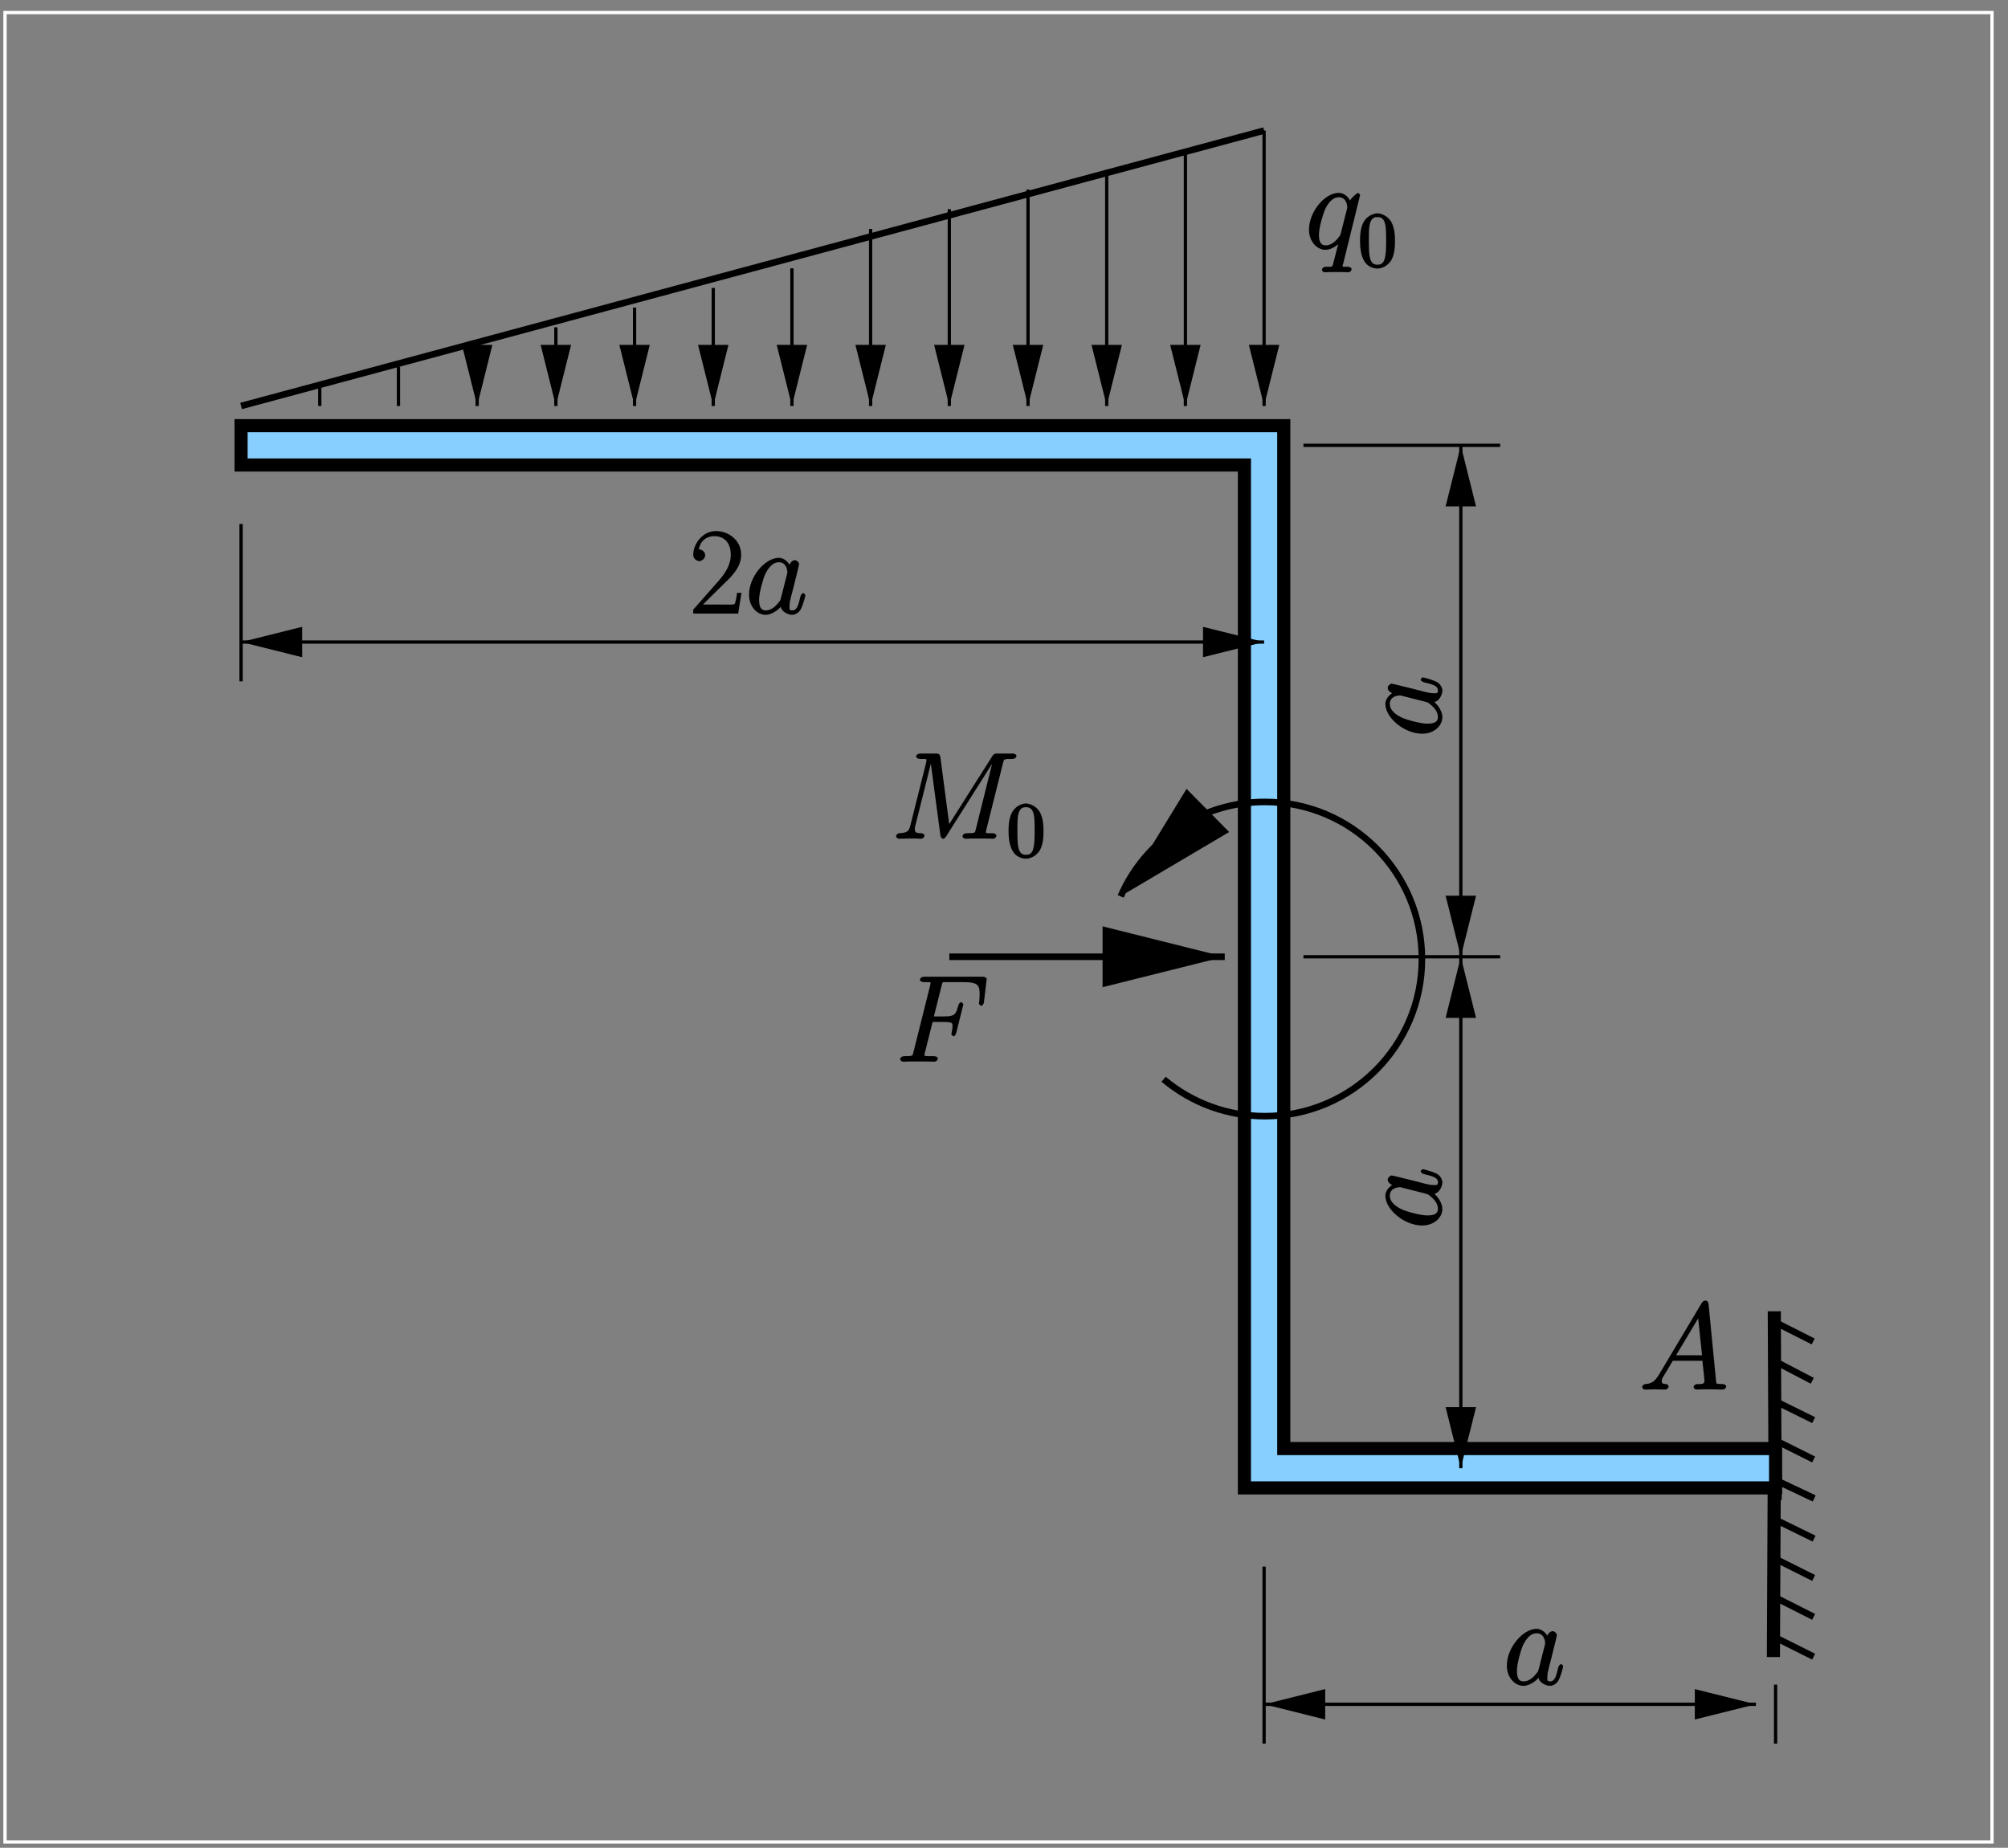 <?xml version="1.0" encoding="UTF-8"?>
<svg xmlns="http://www.w3.org/2000/svg" xmlns:xlink="http://www.w3.org/1999/xlink" width="283.46pt" height="260.87pt" viewBox="0 0 283.46 260.87" version="1.1">
<rect x="0" y="0" width="283.46" height="260.87" fill="#808080" stroke="none"/>
<defs>
<g>
<symbol overflow="visible" id="glyph0-0">
<path style="stroke:none;" d=""/>
</symbol>
<symbol overflow="visible" id="glyph0-1">
<path style="stroke:none;" d="M 7.734 -7.562 C 7.734 -7.641 7.531 -7.859 7.438 -7.859 C 7.297 -7.859 6.531 -7.188 6.297 -6.781 C 6.125 -7.266 5.453 -7.875 4.719 -7.875 C 2.766 -7.875 0.516 -5.219 0.516 -2.672 C 0.516 -0.969 1.672 0.172 2.844 0.172 C 3.75 0.172 4.594 -0.547 4.875 -0.844 L 4.734 -0.984 L 4.078 1.547 L 3.922 2.172 C 3.766 2.688 3.672 2.547 2.859 2.562 C 2.672 2.562 2.344 2.703 2.344 3.031 C 2.344 3.156 2.594 3.344 2.719 3.344 C 2.969 3.344 3.266 3.312 3.516 3.312 L 5.266 3.312 C 5.531 3.312 5.812 3.344 6.078 3.344 C 6.188 3.344 6.531 3.203 6.531 2.875 C 6.531 2.703 6.25 2.562 5.984 2.562 C 5.188 2.562 5.266 2.578 5.266 2.438 C 5.266 2.359 5.281 2.344 5.344 2.125 Z M 5.016 -2.188 C 4.922 -1.891 4.969 -1.953 4.734 -1.625 C 4.359 -1.141 3.703 -0.453 2.891 -0.453 C 2.188 -0.453 1.922 -0.953 1.922 -1.969 C 1.922 -2.906 2.469 -4.844 2.797 -5.562 C 3.375 -6.766 4.047 -7.25 4.719 -7.25 C 5.859 -7.25 5.922 -5.969 5.922 -5.844 C 5.922 -5.812 5.922 -5.688 5.875 -5.578 Z M 5.016 -2.188 "/>
</symbol>
<symbol overflow="visible" id="glyph0-2">
<path style="stroke:none;" d="M 2.828 -2.141 C 2.219 -1.125 1.734 -0.828 0.906 -0.781 C 0.719 -0.75 0.438 -0.625 0.438 -0.312 C 0.438 -0.203 0.672 0 0.797 0 C 1.109 0 1.875 -0.031 2.188 -0.031 C 2.688 -0.031 3.234 0 3.719 0 C 3.828 0 4.172 -0.141 4.172 -0.469 C 4.172 -0.625 3.891 -0.781 3.781 -0.781 C 3.391 -0.812 3.203 -0.812 3.203 -1.219 C 3.203 -1.469 3.25 -1.547 3.484 -1.922 L 4.766 -4.062 L 8.953 -4.062 C 8.953 -4.047 8.953 -3.906 8.969 -3.75 C 9.016 -3.312 9.234 -1.516 9.234 -1.188 C 9.234 -0.672 8.5 -0.781 8.234 -0.781 C 8.047 -0.781 7.703 -0.641 7.703 -0.328 C 7.703 -0.141 8 0 8.109 0 C 8.406 0 8.75 -0.031 9.047 -0.031 L 10.016 -0.031 C 11.078 -0.031 11.828 0 11.844 0 C 11.969 0 12.297 -0.141 12.297 -0.469 C 12.297 -0.641 12 -0.781 11.75 -0.781 C 10.797 -0.781 10.922 -0.797 10.859 -1.312 L 9.812 -12.047 C 9.781 -12.391 9.578 -12.562 9.391 -12.562 C 9.219 -12.562 9 -12.484 8.844 -12.219 Z M 5.078 -4.594 L 8.547 -10.391 L 8.297 -10.484 L 8.891 -4.844 L 5.219 -4.844 Z M 5.078 -4.594 "/>
</symbol>
<symbol overflow="visible" id="glyph0-3">
<path style="stroke:none;" d="M 5.031 -2.188 C 4.938 -1.891 5 -1.953 4.75 -1.625 C 4.375 -1.141 3.719 -0.453 2.906 -0.453 C 2.203 -0.453 1.953 -0.953 1.953 -1.969 C 1.953 -2.906 2.484 -4.844 2.812 -5.562 C 3.391 -6.766 4.062 -7.25 4.734 -7.25 C 5.875 -7.25 5.938 -5.969 5.938 -5.844 C 5.938 -5.812 5.938 -5.688 5.891 -5.578 Z M 6.422 -6.594 C 6.234 -7.047 5.625 -7.875 4.734 -7.875 C 2.797 -7.875 0.531 -5.219 0.531 -2.672 C 0.531 -0.969 1.688 0.172 2.859 0.172 C 3.812 0.172 4.703 -0.609 5.016 -0.953 C 5.109 -0.266 6.078 0.172 6.594 0.172 C 7.109 0.172 7.609 -0.172 7.859 -0.656 C 8.25 -1.484 8.484 -2.531 8.484 -2.594 C 8.484 -2.688 8.281 -2.891 8.172 -2.891 C 8.031 -2.891 7.859 -2.672 7.781 -2.406 C 7.531 -1.391 7.359 -0.453 6.641 -0.453 C 6.141 -0.453 6.25 -0.75 6.25 -1.109 C 6.25 -1.5 6.297 -1.688 6.453 -2.359 C 6.578 -2.797 6.656 -3.172 6.797 -3.672 C 7.438 -6.25 7.594 -6.875 7.594 -6.969 C 7.594 -7.219 7.266 -7.547 7.016 -7.547 C 6.453 -7.547 6.172 -6.797 6.125 -6.594 Z M 6.422 -6.594 "/>
</symbol>
<symbol overflow="visible" id="glyph0-4">
<path style="stroke:none;" d="M 5.109 -5.609 L 6.766 -5.609 C 8.078 -5.609 8.031 -5.453 8.031 -4.953 C 8.031 -4.734 7.984 -4.5 7.922 -4.125 C 7.922 -4.125 7.859 -3.953 7.859 -3.922 C 7.859 -3.812 8.078 -3.594 8.203 -3.594 C 8.328 -3.594 8.484 -3.812 8.562 -4.078 L 9.562 -8.094 C 9.562 -8.156 9.359 -8.406 9.25 -8.406 C 9.094 -8.406 8.922 -8.203 8.844 -7.906 C 8.484 -6.609 8.297 -6.391 6.797 -6.391 L 5.406 -6.391 L 6.484 -10.703 C 6.641 -11.312 6.547 -11.234 7.25 -11.234 L 9.562 -11.234 C 11.703 -11.234 11.859 -10.734 11.859 -9.5 C 11.859 -9.406 11.859 -9.016 11.812 -8.578 C 11.797 -8.5 11.766 -8.281 11.766 -8.219 C 11.766 -8.078 12 -7.891 12.109 -7.891 C 12.219 -7.891 12.438 -8.094 12.469 -8.406 L 12.828 -11.422 C 12.828 -11.469 12.859 -11.641 12.859 -11.672 C 12.859 -11.859 12.562 -12 12.266 -12 L 4.094 -12 C 3.766 -12 3.438 -11.859 3.438 -11.547 C 3.438 -11.359 3.719 -11.234 4.016 -11.234 C 5.078 -11.234 4.922 -11.25 4.922 -11.047 C 4.922 -10.969 4.906 -10.906 4.859 -10.703 L 2.531 -1.406 C 2.375 -0.812 2.5 -0.781 1.297 -0.781 C 0.969 -0.781 0.641 -0.641 0.641 -0.328 C 0.641 -0.141 0.953 0 1.047 0 C 1.375 0 1.719 -0.031 2.047 -0.031 L 4.281 -0.031 C 4.672 -0.031 5.078 0 5.453 0 C 5.609 0 5.953 -0.141 5.953 -0.453 C 5.953 -0.641 5.719 -0.781 5.344 -0.781 C 3.984 -0.781 4.078 -0.75 4.078 -1.016 C 4.078 -1.109 4.109 -1.234 4.156 -1.359 L 5.219 -5.609 Z M 5.109 -5.609 "/>
</symbol>
<symbol overflow="visible" id="glyph0-5">
<path style="stroke:none;" d="M 15.766 -10.641 C 15.922 -11.234 15.828 -11.266 17.047 -11.266 C 17.375 -11.266 17.672 -11.406 17.672 -11.719 C 17.672 -11.891 17.406 -12.031 17.078 -12.031 L 15.016 -12.031 C 14.578 -12.031 14.469 -11.969 14.281 -11.688 L 7.984 -1.75 L 8.234 -1.672 L 6.938 -11.516 C 6.891 -11.891 6.734 -12.031 6.281 -12.031 L 4.156 -12.031 C 3.828 -12.031 3.516 -11.891 3.516 -11.578 C 3.516 -11.406 3.828 -11.266 4.078 -11.266 C 5.125 -11.266 4.969 -11.266 4.969 -11.078 C 4.969 -11.031 4.969 -10.938 4.906 -10.672 L 2.703 -1.891 C 2.5 -1.062 2.25 -0.828 1.109 -0.781 C 1.047 -0.781 0.688 -0.625 0.688 -0.328 C 0.688 -0.141 1 0 1.062 0 C 1.406 0 2.297 -0.031 2.641 -0.031 L 3.469 -0.031 C 3.703 -0.031 4 0 4.234 0 C 4.359 0 4.688 -0.141 4.688 -0.469 C 4.688 -0.625 4.375 -0.781 4.312 -0.781 C 3.734 -0.797 3.328 -0.75 3.328 -1.375 C 3.328 -1.547 3.328 -1.562 3.391 -1.812 L 5.734 -11.156 L 5.516 -11.156 L 6.922 -0.609 C 6.969 -0.188 7.141 0 7.297 0 C 7.484 0 7.656 -0.172 7.75 -0.328 L 14.656 -11.25 L 14.406 -11.25 L 11.953 -1.406 C 11.797 -0.812 11.922 -0.781 10.703 -0.781 C 10.391 -0.781 10.062 -0.641 10.062 -0.328 C 10.062 -0.141 10.359 0 10.469 0 C 10.766 0 11.109 -0.031 11.406 -0.031 L 13.438 -0.031 C 13.719 -0.031 14.078 0 14.375 0 C 14.516 0 14.844 -0.141 14.844 -0.469 C 14.844 -0.641 14.547 -0.781 14.297 -0.781 C 13.234 -0.781 13.375 -0.781 13.375 -0.953 C 13.375 -0.969 13.375 -1.078 13.406 -1.219 Z M 15.766 -10.641 "/>
</symbol>
<symbol overflow="visible" id="glyph1-0">
<path style="stroke:none;" d=""/>
</symbol>
<symbol overflow="visible" id="glyph1-1">
<path style="stroke:none;" d="M 5.188 -3.641 C 5.188 -4.516 5.125 -5.391 4.75 -6.188 C 4.25 -7.234 3.188 -7.562 2.719 -7.562 C 2.078 -7.562 1.094 -7.125 0.656 -6.125 C 0.312 -5.359 0.25 -4.516 0.25 -3.641 C 0.25 -2.828 0.344 -1.734 0.797 -0.906 C 1.266 -0.016 2.188 0.234 2.719 0.234 C 3.297 0.234 4.297 -0.141 4.781 -1.172 C 5.125 -1.938 5.188 -2.781 5.188 -3.641 Z M 2.719 -0.312 C 2.297 -0.312 1.812 -0.422 1.609 -1.469 C 1.5 -2.125 1.5 -3.125 1.5 -3.781 C 1.5 -4.469 1.5 -5.188 1.578 -5.781 C 1.781 -7.078 2.438 -7.031 2.719 -7.031 C 3.078 -7.031 3.625 -6.984 3.828 -5.906 C 3.938 -5.297 3.938 -4.453 3.938 -3.781 C 3.938 -2.953 3.938 -2.219 3.812 -1.516 C 3.656 -0.484 3.203 -0.312 2.719 -0.312 Z M 2.719 -0.312 "/>
</symbol>
<symbol overflow="visible" id="glyph2-0">
<path style="stroke:none;" d=""/>
</symbol>
<symbol overflow="visible" id="glyph2-1">
<path style="stroke:none;" d="M -2.188 -5.031 C -1.891 -4.938 -1.953 -5 -1.625 -4.75 C -1.141 -4.375 -0.453 -3.719 -0.453 -2.906 C -0.453 -2.203 -0.953 -1.953 -1.969 -1.953 C -2.906 -1.953 -4.844 -2.484 -5.562 -2.812 C -6.766 -3.391 -7.25 -4.062 -7.25 -4.734 C -7.25 -5.875 -5.969 -5.938 -5.844 -5.938 C -5.812 -5.938 -5.688 -5.938 -5.578 -5.891 Z M -6.594 -6.422 C -7.047 -6.234 -7.875 -5.625 -7.875 -4.734 C -7.875 -2.797 -5.219 -0.531 -2.672 -0.531 C -0.969 -0.531 0.172 -1.688 0.172 -2.859 C 0.172 -3.812 -0.609 -4.703 -0.953 -5.016 C -0.266 -5.109 0.172 -6.078 0.172 -6.594 C 0.172 -7.109 -0.172 -7.609 -0.656 -7.859 C -1.484 -8.25 -2.531 -8.484 -2.594 -8.484 C -2.688 -8.484 -2.891 -8.281 -2.891 -8.172 C -2.891 -8.031 -2.672 -7.859 -2.406 -7.781 C -1.391 -7.531 -0.453 -7.359 -0.453 -6.641 C -0.453 -6.141 -0.75 -6.25 -1.109 -6.25 C -1.5 -6.25 -1.688 -6.297 -2.359 -6.453 C -2.797 -6.578 -3.172 -6.656 -3.672 -6.797 C -6.25 -7.438 -6.875 -7.594 -6.969 -7.594 C -7.219 -7.594 -7.547 -7.266 -7.547 -7.016 C -7.547 -6.453 -6.797 -6.172 -6.594 -6.125 Z M -6.594 -6.422 "/>
</symbol>
<symbol overflow="visible" id="glyph3-0">
<path style="stroke:none;" d=""/>
</symbol>
<symbol overflow="visible" id="glyph3-1">
<path style="stroke:none;" d="M 7.188 -2.938 L 6.734 -2.938 C 6.547 -1.578 6.438 -1.469 6.375 -1.359 C 6.281 -1.219 5.172 -1.281 4.922 -1.281 L 1.922 -1.281 C 2.344 -1.703 3.547 -2.922 5.016 -4.344 C 6.062 -5.344 7.312 -6.609 7.312 -8.312 C 7.312 -10.344 5.562 -11.656 3.75 -11.656 C 1.859 -11.656 0.547 -9.844 0.547 -8.297 C 0.547 -7.625 1.203 -7.406 1.406 -7.406 C 1.578 -7.406 2.234 -7.641 2.234 -8.25 C 2.234 -8.781 1.656 -9.078 1.406 -9.078 C 1.312 -9.078 1.078 -9 1.344 -9.125 C 1.594 -10.344 2.469 -10.938 3.516 -10.938 C 5.016 -10.938 5.844 -9.891 5.844 -8.312 C 5.844 -6.812 5 -5.609 4.016 -4.5 L 0.547 -0.562 L 0.547 0 L 6.891 0 L 7.359 -2.938 Z M 7.188 -2.938 "/>
</symbol>
</g>
<clipPath id="clip1">
  <path d="M 224 181 L 277 181 L 277 260.844 L 224 260.844 Z M 224 181 "/>
</clipPath>
<clipPath id="clip2">
  <path d="M 178 18 L 179 18 L 179 58 L 178 58 Z M 178 18 "/>
</clipPath>
<clipPath id="clip3">
  <path d="M 0 0.055 L 0 260.844 L 283.398 260.844 L 283.398 0.055 Z M 176.594 58.242 L 180.297 58.242 L 180.297 48.922 L 178.445 56.328 L 176.594 48.922 Z M 176.594 58.242 "/>
</clipPath>
<clipPath id="clip4">
  <path d="M 167 20 L 168 20 L 168 58 L 167 58 Z M 167 20 "/>
</clipPath>
<clipPath id="clip5">
  <path d="M 0 0.055 L 0 260.844 L 283.398 260.844 L 283.398 0.055 Z M 165.484 58.242 L 169.188 58.242 L 169.188 48.922 L 167.34 56.328 L 165.484 48.922 Z M 165.484 58.242 "/>
</clipPath>
<clipPath id="clip6">
  <path d="M 156 23 L 157 23 L 157 58 L 156 58 Z M 156 23 "/>
</clipPath>
<clipPath id="clip7">
  <path d="M 0 0.055 L 0 260.844 L 283.398 260.844 L 283.398 0.055 Z M 154.379 58.242 L 158.078 58.242 L 158.078 48.922 L 156.23 56.328 L 154.379 48.922 Z M 154.379 58.242 "/>
</clipPath>
<clipPath id="clip8">
  <path d="M 144 26 L 146 26 L 146 58 L 144 58 Z M 144 26 "/>
</clipPath>
<clipPath id="clip9">
  <path d="M 0 0.055 L 0 260.844 L 283.398 260.844 L 283.398 0.055 Z M 143.27 58.242 L 146.973 58.242 L 146.973 48.922 L 145.121 56.328 L 143.27 48.922 Z M 143.27 58.242 "/>
</clipPath>
<clipPath id="clip10">
  <path d="M 133 29 L 135 29 L 135 58 L 133 58 Z M 133 29 "/>
</clipPath>
<clipPath id="clip11">
  <path d="M 0 0.055 L 0 260.844 L 283.398 260.844 L 283.398 0.055 Z M 132.16 58.242 L 135.863 58.242 L 135.863 48.922 L 134.012 56.328 L 132.16 48.922 Z M 132.16 58.242 "/>
</clipPath>
<clipPath id="clip12">
  <path d="M 122 32 L 124 32 L 124 58 L 122 58 Z M 122 32 "/>
</clipPath>
<clipPath id="clip13">
  <path d="M 0 0.055 L 0 260.844 L 283.398 260.844 L 283.398 0.055 Z M 121.051 58.242 L 124.754 58.242 L 124.754 48.922 L 122.902 56.328 L 121.051 48.922 Z M 121.051 58.242 "/>
</clipPath>
<clipPath id="clip14">
  <path d="M 111 37 L 113 37 L 113 58 L 111 58 Z M 111 37 "/>
</clipPath>
<clipPath id="clip15">
  <path d="M 0 0.055 L 0 260.844 L 283.398 260.844 L 283.398 0.055 Z M 109.941 58.242 L 113.645 58.242 L 113.645 48.922 L 111.793 56.328 L 109.941 48.922 Z M 109.941 58.242 "/>
</clipPath>
<clipPath id="clip16">
  <path d="M 100 40 L 101 40 L 101 58 L 100 58 Z M 100 40 "/>
</clipPath>
<clipPath id="clip17">
  <path d="M 0 0.055 L 0 260.844 L 283.398 260.844 L 283.398 0.055 Z M 98.836 58.242 L 102.535 58.242 L 102.535 48.922 L 100.688 56.328 L 98.836 48.922 Z M 98.836 58.242 "/>
</clipPath>
<clipPath id="clip18">
  <path d="M 89 43 L 90 43 L 90 58 L 89 58 Z M 89 43 "/>
</clipPath>
<clipPath id="clip19">
  <path d="M 0 0.055 L 0 260.844 L 283.398 260.844 L 283.398 0.055 Z M 87.727 58.242 L 91.43 58.242 L 91.43 48.922 L 89.578 56.328 L 87.727 48.922 Z M 87.727 58.242 "/>
</clipPath>
<clipPath id="clip20">
  <path d="M 78 45 L 79 45 L 79 58 L 78 58 Z M 78 45 "/>
</clipPath>
<clipPath id="clip21">
  <path d="M 0 0.055 L 0 260.844 L 283.398 260.844 L 283.398 0.055 Z M 76.617 58.242 L 80.32 58.242 L 80.32 48.922 L 78.469 56.328 L 76.617 48.922 Z M 76.617 58.242 "/>
</clipPath>
<clipPath id="clip22">
  <path d="M 67 48 L 68 48 L 68 58 L 67 58 Z M 67 48 "/>
</clipPath>
<clipPath id="clip23">
  <path d="M 0 0.055 L 0 260.844 L 283.398 260.844 L 283.398 0.055 Z M 65.508 58.242 L 69.211 58.242 L 69.211 48.922 L 67.359 56.328 L 65.508 48.922 Z M 65.508 58.242 "/>
</clipPath>
<clipPath id="clip24">
  <path d="M 205 62 L 207 62 L 207 136 L 205 136 Z M 205 62 "/>
</clipPath>
<clipPath id="clip25">
  <path d="M 0 0.055 L 0 260.844 L 283.398 260.844 L 283.398 0.055 Z M 204.367 136.004 L 208.07 136.004 L 208.07 126.684 L 206.219 134.09 L 204.367 126.684 Z M 208.07 61.945 L 204.367 61.945 L 204.367 71.262 L 206.219 63.855 L 208.07 71.262 Z M 208.07 61.945 "/>
</clipPath>
<clipPath id="clip26">
  <path d="M 205 134 L 207 134 L 207 208 L 205 208 Z M 205 134 "/>
</clipPath>
<clipPath id="clip27">
  <path d="M 0 0.055 L 0 260.844 L 283.398 260.844 L 283.398 0.055 Z M 204.367 208.207 L 208.07 208.207 L 208.07 198.891 L 206.219 206.297 L 204.367 198.891 Z M 208.07 134.148 L 204.367 134.148 L 204.367 143.469 L 206.219 136.062 L 208.07 143.469 Z M 208.07 134.148 "/>
</clipPath>
<clipPath id="clip28">
  <path d="M 33 90 L 179 90 L 179 91 L 33 91 Z M 33 90 "/>
</clipPath>
<clipPath id="clip29">
  <path d="M 0 0.055 L 0 260.844 L 283.398 260.844 L 283.398 0.055 Z M 179.371 92.492 L 179.371 88.789 L 170.055 88.789 L 177.461 90.641 L 170.055 92.492 Z M 33.105 88.789 L 33.105 92.492 L 42.426 92.492 L 35.02 90.641 L 42.426 88.789 Z M 33.105 88.789 "/>
</clipPath>
<clipPath id="clip30">
  <path d="M 178 240 L 249 240 L 249 241 L 178 241 Z M 178 240 "/>
</clipPath>
<clipPath id="clip31">
  <path d="M 0 0.055 L 0 260.844 L 283.398 260.844 L 283.398 0.055 Z M 248.801 242.461 L 248.801 238.758 L 239.48 238.758 L 246.887 240.609 L 239.48 242.461 Z M 177.52 238.758 L 177.52 242.461 L 186.84 242.461 L 179.434 240.609 L 186.84 238.758 Z M 177.52 238.758 "/>
</clipPath>
<clipPath id="clip32">
  <path d="M 133 134 L 174 134 L 174 136 L 133 136 Z M 133 134 "/>
</clipPath>
<clipPath id="clip33">
  <path d="M 0 0.055 L 0 260.844 L 283.398 260.844 L 283.398 0.055 Z M 173.816 138.777 L 173.816 131.371 L 156.105 131.371 L 170.918 135.074 L 156.105 138.777 Z M 173.816 138.777 "/>
</clipPath>
<clipPath id="clip34">
  <path d="M 0 1 L 282 1 L 282 260.844 L 0 260.844 Z M 0 1 "/>
</clipPath>
<clipPath id="clip35">
  <path d="M 145 100 L 214 100 L 214 171 L 145 171 Z M 145 100 "/>
</clipPath>
<clipPath id="clip36">
  <path d="M 0 0.055 L 0 260.844 L 283.398 260.844 L 283.398 0.055 Z M 154.934 124.523 L 160.117 129.828 L 172.77 117.363 L 159.621 125.141 L 167.586 112.117 Z M 154.934 124.523 "/>
</clipPath>
</defs>
<g id="surface1">
<path style="fill:none;stroke-width:9.257;stroke-linecap:butt;stroke-linejoin:miter;stroke:rgb(0%,0%,0%);stroke-opacity:1;stroke-miterlimit:10;" d="M 2504.062 270.497 L 2503.438 520.458 L 2560.859 493.309 " transform="matrix(0.1,0,0,-0.1,0,260.87)"/>
<path style="fill:none;stroke-width:9.257;stroke-linecap:butt;stroke-linejoin:miter;stroke:rgb(0%,0%,0%);stroke-opacity:1;stroke-miterlimit:10;" d="M 2560.859 436.512 L 2504.062 464.286 " transform="matrix(0.1,0,0,-0.1,0,260.87)"/>
<path style="fill:none;stroke-width:9.257;stroke-linecap:butt;stroke-linejoin:miter;stroke:rgb(0%,0%,0%);stroke-opacity:1;stroke-miterlimit:10;" d="M 2560.234 380.966 L 2504.688 408.739 " transform="matrix(0.1,0,0,-0.1,0,260.87)"/>
<path style="fill:none;stroke-width:9.257;stroke-linecap:butt;stroke-linejoin:miter;stroke:rgb(0%,0%,0%);stroke-opacity:1;stroke-miterlimit:10;" d="M 2560.234 326.044 L 2505.273 353.817 " transform="matrix(0.1,0,0,-0.1,0,260.87)"/>
<path style="fill:none;stroke-width:9.257;stroke-linecap:butt;stroke-linejoin:miter;stroke:rgb(0%,0%,0%);stroke-opacity:1;stroke-miterlimit:10;" d="M 2560.234 269.872 L 2504.688 297.645 " transform="matrix(0.1,0,0,-0.1,0,260.87)"/>
<g clip-path="url(#clip1)" clip-rule="nonzero">
<path style="fill:none;stroke-width:18.515;stroke-linecap:butt;stroke-linejoin:miter;stroke:rgb(0%,0%,0%);stroke-opacity:1;stroke-miterlimit:10;" d="M 2503.438 269.286 L 2504.688 535.888 " transform="matrix(0.1,0,0,-0.1,0,260.87)"/>
</g>
<path style="fill:none;stroke-width:9.257;stroke-linecap:butt;stroke-linejoin:miter;stroke:rgb(0%,0%,0%);stroke-opacity:1;stroke-miterlimit:10;" d="M 2505.273 491.434 L 2504.688 742.606 L 2559.609 714.833 " transform="matrix(0.1,0,0,-0.1,0,260.87)"/>
<path style="fill:none;stroke-width:9.257;stroke-linecap:butt;stroke-linejoin:miter;stroke:rgb(0%,0%,0%);stroke-opacity:1;stroke-miterlimit:10;" d="M 2558.359 659.325 L 2505.273 687.059 " transform="matrix(0.1,0,0,-0.1,0,260.87)"/>
<path style="fill:none;stroke-width:9.257;stroke-linecap:butt;stroke-linejoin:miter;stroke:rgb(0%,0%,0%);stroke-opacity:1;stroke-miterlimit:10;" d="M 2560.234 603.778 L 2505.273 630.927 " transform="matrix(0.1,0,0,-0.1,0,260.87)"/>
<path style="fill:none;stroke-width:9.257;stroke-linecap:butt;stroke-linejoin:miter;stroke:rgb(0%,0%,0%);stroke-opacity:1;stroke-miterlimit:10;" d="M 2560.234 548.231 L 2504.688 576.005 " transform="matrix(0.1,0,0,-0.1,0,260.87)"/>
<path style="fill:none;stroke-width:9.257;stroke-linecap:butt;stroke-linejoin:miter;stroke:rgb(0%,0%,0%);stroke-opacity:1;stroke-miterlimit:10;" d="M 2560.859 493.309 L 2503.438 520.458 " transform="matrix(0.1,0,0,-0.1,0,260.87)"/>
<path style="fill:none;stroke-width:18.515;stroke-linecap:butt;stroke-linejoin:miter;stroke:rgb(0%,0%,0%);stroke-opacity:1;stroke-miterlimit:10;" d="M 2505.898 490.809 L 2504.688 757.45 " transform="matrix(0.1,0,0,-0.1,0,260.87)"/>
<path style="fill:none;stroke-width:4.629;stroke-linecap:butt;stroke-linejoin:miter;stroke:rgb(0%,0%,0%);stroke-opacity:1;stroke-miterlimit:10;" d="M 2506.523 535.888 L 1784.453 535.888 " transform="matrix(0.1,0,0,-0.1,0,260.87)"/>
<path style="fill:none;stroke-width:4.629;stroke-linecap:butt;stroke-linejoin:miter;stroke:rgb(0%,0%,0%);stroke-opacity:1;stroke-miterlimit:10;" d="M 1784.453 1257.958 L 1784.453 535.888 " transform="matrix(0.1,0,0,-0.1,0,260.87)"/>
<path style="fill:none;stroke-width:4.629;stroke-linecap:butt;stroke-linejoin:miter;stroke:rgb(0%,0%,0%);stroke-opacity:1;stroke-miterlimit:10;" d="M 1784.453 1979.989 L 1784.453 1257.958 " transform="matrix(0.1,0,0,-0.1,0,260.87)"/>
<path style=" stroke:none;fill-rule:evenodd;fill:rgb(52.93%,81.055%,100%);fill-opacity:1;" d="M 250.652 210.059 L 175.668 210.059 L 175.668 65.648 L 34.031 65.648 L 34.031 60.094 L 181.223 60.094 L 181.223 204.504 L 250.652 204.504 L 250.652 210.059 "/>
<path style="fill:none;stroke-width:18.515;stroke-linecap:butt;stroke-linejoin:miter;stroke:rgb(0%,0%,0%);stroke-opacity:1;stroke-miterlimit:10;" d="M 2506.523 508.114 L 1756.68 508.114 L 1756.68 1952.216 L 340.312 1952.216 L 340.312 2007.763 L 1812.227 2007.763 L 1812.227 563.661 L 2506.523 563.661 Z M 2506.523 508.114 " transform="matrix(0.1,0,0,-0.1,0,260.87)"/>
<g clip-path="url(#clip2)" clip-rule="nonzero">
<g clip-path="url(#clip3)" clip-rule="evenodd">
<path style="fill:none;stroke-width:4.629;stroke-linecap:butt;stroke-linejoin:miter;stroke:rgb(0%,0%,0%);stroke-opacity:1;stroke-miterlimit:10;" d="M 1784.453 2424.364 L 1784.453 2035.536 " transform="matrix(0.1,0,0,-0.1,0,260.87)"/>
</g>
</g>
<path style=" stroke:none;fill-rule:evenodd;fill:rgb(0%,0%,0%);fill-opacity:1;" d="M 176.594 48.922 L 178.445 56.328 L 180.297 48.922 L 176.594 48.922 "/>
<path style="fill:none;stroke-width:4.629;stroke-linecap:butt;stroke-linejoin:miter;stroke:rgb(0%,0%,0%);stroke-opacity:1;stroke-miterlimit:10;" d="M 1765.938 2119.481 L 1784.453 2045.419 L 1802.969 2119.481 Z M 1765.938 2119.481 " transform="matrix(0.1,0,0,-0.1,0,260.87)"/>
<g clip-path="url(#clip4)" clip-rule="nonzero">
<g clip-path="url(#clip5)" clip-rule="evenodd">
<path style="fill:none;stroke-width:4.629;stroke-linecap:butt;stroke-linejoin:miter;stroke:rgb(0%,0%,0%);stroke-opacity:1;stroke-miterlimit:10;" d="M 1673.398 2396.591 L 1673.398 2035.536 " transform="matrix(0.1,0,0,-0.1,0,260.87)"/>
</g>
</g>
<path style=" stroke:none;fill-rule:evenodd;fill:rgb(0%,0%,0%);fill-opacity:1;" d="M 165.484 48.922 L 167.34 56.328 L 169.188 48.922 L 165.484 48.922 "/>
<path style="fill:none;stroke-width:4.629;stroke-linecap:butt;stroke-linejoin:miter;stroke:rgb(0%,0%,0%);stroke-opacity:1;stroke-miterlimit:10;" d="M 1654.844 2119.481 L 1673.398 2045.419 L 1691.875 2119.481 Z M 1654.844 2119.481 " transform="matrix(0.1,0,0,-0.1,0,260.87)"/>
<g clip-path="url(#clip6)" clip-rule="nonzero">
<g clip-path="url(#clip7)" clip-rule="evenodd">
<path style="fill:none;stroke-width:4.629;stroke-linecap:butt;stroke-linejoin:miter;stroke:rgb(0%,0%,0%);stroke-opacity:1;stroke-miterlimit:10;" d="M 1562.305 2368.817 L 1562.305 2035.536 " transform="matrix(0.1,0,0,-0.1,0,260.87)"/>
</g>
</g>
<path style=" stroke:none;fill-rule:evenodd;fill:rgb(0%,0%,0%);fill-opacity:1;" d="M 154.379 48.922 L 156.23 56.328 L 158.078 48.922 L 154.379 48.922 "/>
<path style="fill:none;stroke-width:4.629;stroke-linecap:butt;stroke-linejoin:miter;stroke:rgb(0%,0%,0%);stroke-opacity:1;stroke-miterlimit:10;" d="M 1543.789 2119.481 L 1562.305 2045.419 L 1580.781 2119.481 Z M 1543.789 2119.481 " transform="matrix(0.1,0,0,-0.1,0,260.87)"/>
<g clip-path="url(#clip8)" clip-rule="nonzero">
<g clip-path="url(#clip9)" clip-rule="evenodd">
<path style="fill:none;stroke-width:4.629;stroke-linecap:butt;stroke-linejoin:miter;stroke:rgb(0%,0%,0%);stroke-opacity:1;stroke-miterlimit:10;" d="M 1451.211 2341.044 L 1451.211 2035.536 " transform="matrix(0.1,0,0,-0.1,0,260.87)"/>
</g>
</g>
<path style=" stroke:none;fill-rule:evenodd;fill:rgb(0%,0%,0%);fill-opacity:1;" d="M 143.27 48.922 L 145.121 56.328 L 146.973 48.922 L 143.27 48.922 "/>
<path style="fill:none;stroke-width:4.629;stroke-linecap:butt;stroke-linejoin:miter;stroke:rgb(0%,0%,0%);stroke-opacity:1;stroke-miterlimit:10;" d="M 1432.695 2119.481 L 1451.211 2045.419 L 1469.727 2119.481 Z M 1432.695 2119.481 " transform="matrix(0.1,0,0,-0.1,0,260.87)"/>
<g clip-path="url(#clip10)" clip-rule="nonzero">
<g clip-path="url(#clip11)" clip-rule="evenodd">
<path style="fill:none;stroke-width:4.629;stroke-linecap:butt;stroke-linejoin:miter;stroke:rgb(0%,0%,0%);stroke-opacity:1;stroke-miterlimit:10;" d="M 1340.117 2313.27 L 1340.117 2035.536 " transform="matrix(0.1,0,0,-0.1,0,260.87)"/>
</g>
</g>
<path style=" stroke:none;fill-rule:evenodd;fill:rgb(0%,0%,0%);fill-opacity:1;" d="M 132.16 48.922 L 134.012 56.328 L 135.863 48.922 L 132.16 48.922 "/>
<path style="fill:none;stroke-width:4.629;stroke-linecap:butt;stroke-linejoin:miter;stroke:rgb(0%,0%,0%);stroke-opacity:1;stroke-miterlimit:10;" d="M 1321.602 2119.481 L 1340.117 2045.419 L 1358.633 2119.481 Z M 1321.602 2119.481 " transform="matrix(0.1,0,0,-0.1,0,260.87)"/>
<g clip-path="url(#clip12)" clip-rule="nonzero">
<g clip-path="url(#clip13)" clip-rule="evenodd">
<path style="fill:none;stroke-width:4.629;stroke-linecap:butt;stroke-linejoin:miter;stroke:rgb(0%,0%,0%);stroke-opacity:1;stroke-miterlimit:10;" d="M 1229.023 2285.497 L 1229.023 2035.536 " transform="matrix(0.1,0,0,-0.1,0,260.87)"/>
</g>
</g>
<path style=" stroke:none;fill-rule:evenodd;fill:rgb(0%,0%,0%);fill-opacity:1;" d="M 121.051 48.922 L 122.902 56.328 L 124.754 48.922 L 121.051 48.922 "/>
<path style="fill:none;stroke-width:4.629;stroke-linecap:butt;stroke-linejoin:miter;stroke:rgb(0%,0%,0%);stroke-opacity:1;stroke-miterlimit:10;" d="M 1210.508 2119.481 L 1229.023 2045.419 L 1247.539 2119.481 Z M 1210.508 2119.481 " transform="matrix(0.1,0,0,-0.1,0,260.87)"/>
<g clip-path="url(#clip14)" clip-rule="nonzero">
<g clip-path="url(#clip15)" clip-rule="evenodd">
<path style="fill:none;stroke-width:4.629;stroke-linecap:butt;stroke-linejoin:miter;stroke:rgb(0%,0%,0%);stroke-opacity:1;stroke-miterlimit:10;" d="M 1117.93 2229.95 L 1117.93 2035.536 " transform="matrix(0.1,0,0,-0.1,0,260.87)"/>
</g>
</g>
<path style=" stroke:none;fill-rule:evenodd;fill:rgb(0%,0%,0%);fill-opacity:1;" d="M 109.941 48.922 L 111.793 56.328 L 113.645 48.922 L 109.941 48.922 "/>
<path style="fill:none;stroke-width:4.629;stroke-linecap:butt;stroke-linejoin:miter;stroke:rgb(0%,0%,0%);stroke-opacity:1;stroke-miterlimit:10;" d="M 1099.414 2119.481 L 1117.93 2045.419 L 1136.445 2119.481 Z M 1099.414 2119.481 " transform="matrix(0.1,0,0,-0.1,0,260.87)"/>
<g clip-path="url(#clip16)" clip-rule="nonzero">
<g clip-path="url(#clip17)" clip-rule="evenodd">
<path style="fill:none;stroke-width:4.629;stroke-linecap:butt;stroke-linejoin:miter;stroke:rgb(0%,0%,0%);stroke-opacity:1;stroke-miterlimit:10;" d="M 1006.875 2202.177 L 1006.875 2035.536 " transform="matrix(0.1,0,0,-0.1,0,260.87)"/>
</g>
</g>
<path style=" stroke:none;fill-rule:evenodd;fill:rgb(0%,0%,0%);fill-opacity:1;" d="M 98.836 48.922 L 100.688 56.328 L 102.535 48.922 L 98.836 48.922 "/>
<path style="fill:none;stroke-width:4.629;stroke-linecap:butt;stroke-linejoin:miter;stroke:rgb(0%,0%,0%);stroke-opacity:1;stroke-miterlimit:10;" d="M 988.359 2119.481 L 1006.875 2045.419 L 1025.352 2119.481 Z M 988.359 2119.481 " transform="matrix(0.1,0,0,-0.1,0,260.87)"/>
<g clip-path="url(#clip18)" clip-rule="nonzero">
<g clip-path="url(#clip19)" clip-rule="evenodd">
<path style="fill:none;stroke-width:4.629;stroke-linecap:butt;stroke-linejoin:miter;stroke:rgb(0%,0%,0%);stroke-opacity:1;stroke-miterlimit:10;" d="M 895.781 2174.403 L 895.781 2035.536 " transform="matrix(0.1,0,0,-0.1,0,260.87)"/>
</g>
</g>
<path style=" stroke:none;fill-rule:evenodd;fill:rgb(0%,0%,0%);fill-opacity:1;" d="M 87.727 48.922 L 89.578 56.328 L 91.43 48.922 L 87.727 48.922 "/>
<path style="fill:none;stroke-width:4.629;stroke-linecap:butt;stroke-linejoin:miter;stroke:rgb(0%,0%,0%);stroke-opacity:1;stroke-miterlimit:10;" d="M 877.266 2119.481 L 895.781 2045.419 L 914.297 2119.481 Z M 877.266 2119.481 " transform="matrix(0.1,0,0,-0.1,0,260.87)"/>
<g clip-path="url(#clip20)" clip-rule="nonzero">
<g clip-path="url(#clip21)" clip-rule="evenodd">
<path style="fill:none;stroke-width:4.629;stroke-linecap:butt;stroke-linejoin:miter;stroke:rgb(0%,0%,0%);stroke-opacity:1;stroke-miterlimit:10;" d="M 784.688 2146.63 L 784.688 2035.536 " transform="matrix(0.1,0,0,-0.1,0,260.87)"/>
</g>
</g>
<path style=" stroke:none;fill-rule:evenodd;fill:rgb(0%,0%,0%);fill-opacity:1;" d="M 76.617 48.922 L 78.469 56.328 L 80.32 48.922 L 76.617 48.922 "/>
<path style="fill:none;stroke-width:4.629;stroke-linecap:butt;stroke-linejoin:miter;stroke:rgb(0%,0%,0%);stroke-opacity:1;stroke-miterlimit:10;" d="M 766.172 2119.481 L 784.688 2045.419 L 803.203 2119.481 Z M 766.172 2119.481 " transform="matrix(0.1,0,0,-0.1,0,260.87)"/>
<g clip-path="url(#clip22)" clip-rule="nonzero">
<g clip-path="url(#clip23)" clip-rule="evenodd">
<path style="fill:none;stroke-width:4.629;stroke-linecap:butt;stroke-linejoin:miter;stroke:rgb(0%,0%,0%);stroke-opacity:1;stroke-miterlimit:10;" d="M 673.594 2118.856 L 673.594 2035.536 " transform="matrix(0.1,0,0,-0.1,0,260.87)"/>
</g>
</g>
<path style=" stroke:none;fill-rule:evenodd;fill:rgb(0%,0%,0%);fill-opacity:1;" d="M 65.508 48.922 L 67.359 56.328 L 69.211 48.922 L 65.508 48.922 "/>
<path style="fill:none;stroke-width:4.629;stroke-linecap:butt;stroke-linejoin:miter;stroke:rgb(0%,0%,0%);stroke-opacity:1;stroke-miterlimit:10;" d="M 655.078 2119.481 L 673.594 2045.419 L 692.109 2119.481 Z M 655.078 2119.481 " transform="matrix(0.1,0,0,-0.1,0,260.87)"/>
<path style="fill:none;stroke-width:4.629;stroke-linecap:butt;stroke-linejoin:miter;stroke:rgb(0%,0%,0%);stroke-opacity:1;stroke-miterlimit:10;" d="M 562.5 2091.083 L 562.5 2035.536 " transform="matrix(0.1,0,0,-0.1,0,260.87)"/>
<path style="fill:none;stroke-width:4.629;stroke-linecap:butt;stroke-linejoin:miter;stroke:rgb(0%,0%,0%);stroke-opacity:1;stroke-miterlimit:10;" d="M 451.406 2063.309 L 451.406 2035.536 " transform="matrix(0.1,0,0,-0.1,0,260.87)"/>
<path style="fill:none;stroke-width:9.257;stroke-linecap:butt;stroke-linejoin:miter;stroke:rgb(0%,0%,0%);stroke-opacity:1;stroke-miterlimit:10;" d="M 340.312 2035.536 L 1784.453 2424.364 " transform="matrix(0.1,0,0,-0.1,0,260.87)"/>
<g clip-path="url(#clip24)" clip-rule="nonzero">
<g clip-path="url(#clip25)" clip-rule="evenodd">
<path style="fill:none;stroke-width:4.629;stroke-linecap:butt;stroke-linejoin:miter;stroke:rgb(0%,0%,0%);stroke-opacity:1;stroke-miterlimit:10;" d="M 2062.188 1979.989 L 2062.188 1257.958 " transform="matrix(0.1,0,0,-0.1,0,260.87)"/>
</g>
</g>
<path style=" stroke:none;fill-rule:evenodd;fill:rgb(0%,0%,0%);fill-opacity:1;" d="M 208.07 71.262 L 206.219 63.855 L 204.367 71.262 L 208.07 71.262 "/>
<path style="fill:none;stroke-width:4.629;stroke-linecap:butt;stroke-linejoin:miter;stroke:rgb(0%,0%,0%);stroke-opacity:1;stroke-miterlimit:10;" d="M 2080.703 1896.083 L 2062.188 1970.145 L 2043.672 1896.083 Z M 2080.703 1896.083 " transform="matrix(0.1,0,0,-0.1,0,260.87)"/>
<path style=" stroke:none;fill-rule:evenodd;fill:rgb(0%,0%,0%);fill-opacity:1;" d="M 204.367 126.684 L 206.219 134.09 L 208.07 126.684 L 204.367 126.684 "/>
<path style="fill:none;stroke-width:4.629;stroke-linecap:butt;stroke-linejoin:miter;stroke:rgb(0%,0%,0%);stroke-opacity:1;stroke-miterlimit:10;" d="M 2043.672 1341.864 L 2062.188 1267.802 L 2080.703 1341.864 Z M 2043.672 1341.864 " transform="matrix(0.1,0,0,-0.1,0,260.87)"/>
<g clip-path="url(#clip26)" clip-rule="nonzero">
<g clip-path="url(#clip27)" clip-rule="evenodd">
<path style="fill:none;stroke-width:4.629;stroke-linecap:butt;stroke-linejoin:miter;stroke:rgb(0%,0%,0%);stroke-opacity:1;stroke-miterlimit:10;" d="M 2062.188 1257.958 L 2062.188 535.888 " transform="matrix(0.1,0,0,-0.1,0,260.87)"/>
</g>
</g>
<path style=" stroke:none;fill-rule:evenodd;fill:rgb(0%,0%,0%);fill-opacity:1;" d="M 208.07 143.469 L 206.219 136.062 L 204.367 143.469 L 208.07 143.469 "/>
<path style="fill:none;stroke-width:4.629;stroke-linecap:butt;stroke-linejoin:miter;stroke:rgb(0%,0%,0%);stroke-opacity:1;stroke-miterlimit:10;" d="M 2080.703 1174.013 L 2062.188 1248.075 L 2043.672 1174.013 Z M 2080.703 1174.013 " transform="matrix(0.1,0,0,-0.1,0,260.87)"/>
<path style=" stroke:none;fill-rule:evenodd;fill:rgb(0%,0%,0%);fill-opacity:1;" d="M 204.367 198.891 L 206.219 206.297 L 208.07 198.891 L 204.367 198.891 "/>
<path style="fill:none;stroke-width:4.629;stroke-linecap:butt;stroke-linejoin:miter;stroke:rgb(0%,0%,0%);stroke-opacity:1;stroke-miterlimit:10;" d="M 2043.672 619.794 L 2062.188 545.731 L 2080.703 619.794 Z M 2043.672 619.794 " transform="matrix(0.1,0,0,-0.1,0,260.87)"/>
<g clip-path="url(#clip28)" clip-rule="nonzero">
<g clip-path="url(#clip29)" clip-rule="evenodd">
<path style="fill:none;stroke-width:4.629;stroke-linecap:butt;stroke-linejoin:miter;stroke:rgb(0%,0%,0%);stroke-opacity:1;stroke-miterlimit:10;" d="M 340.312 1702.294 L 1784.453 1702.294 " transform="matrix(0.1,0,0,-0.1,0,260.87)"/>
</g>
</g>
<path style=" stroke:none;fill-rule:evenodd;fill:rgb(0%,0%,0%);fill-opacity:1;" d="M 42.426 88.789 L 35.02 90.641 L 42.426 92.492 L 42.426 88.789 "/>
<path style="fill:none;stroke-width:4.629;stroke-linecap:butt;stroke-linejoin:miter;stroke:rgb(0%,0%,0%);stroke-opacity:1;stroke-miterlimit:10;" d="M 424.258 1720.809 L 350.195 1702.294 L 424.258 1683.778 Z M 424.258 1720.809 " transform="matrix(0.1,0,0,-0.1,0,260.87)"/>
<path style=" stroke:none;fill-rule:evenodd;fill:rgb(0%,0%,0%);fill-opacity:1;" d="M 170.055 92.492 L 177.461 90.641 L 170.055 88.789 L 170.055 92.492 "/>
<path style="fill:none;stroke-width:4.629;stroke-linecap:butt;stroke-linejoin:miter;stroke:rgb(0%,0%,0%);stroke-opacity:1;stroke-miterlimit:10;" d="M 1700.547 1683.778 L 1774.609 1702.294 L 1700.547 1720.809 Z M 1700.547 1683.778 " transform="matrix(0.1,0,0,-0.1,0,260.87)"/>
<g clip-path="url(#clip30)" clip-rule="nonzero">
<g clip-path="url(#clip31)" clip-rule="evenodd">
<path style="fill:none;stroke-width:4.629;stroke-linecap:butt;stroke-linejoin:miter;stroke:rgb(0%,0%,0%);stroke-opacity:1;stroke-miterlimit:10;" d="M 1784.453 202.606 L 2478.75 202.606 " transform="matrix(0.1,0,0,-0.1,0,260.87)"/>
</g>
</g>
<path style=" stroke:none;fill-rule:evenodd;fill:rgb(0%,0%,0%);fill-opacity:1;" d="M 186.84 238.758 L 179.434 240.609 L 186.84 242.461 L 186.84 238.758 "/>
<path style="fill:none;stroke-width:4.629;stroke-linecap:butt;stroke-linejoin:miter;stroke:rgb(0%,0%,0%);stroke-opacity:1;stroke-miterlimit:10;" d="M 1868.398 221.122 L 1794.336 202.606 L 1868.398 184.091 Z M 1868.398 221.122 " transform="matrix(0.1,0,0,-0.1,0,260.87)"/>
<path style=" stroke:none;fill-rule:evenodd;fill:rgb(0%,0%,0%);fill-opacity:1;" d="M 239.48 242.461 L 246.887 240.609 L 239.48 238.758 L 239.48 242.461 "/>
<path style="fill:none;stroke-width:4.629;stroke-linecap:butt;stroke-linejoin:miter;stroke:rgb(0%,0%,0%);stroke-opacity:1;stroke-miterlimit:10;" d="M 2394.805 184.091 L 2468.867 202.606 L 2394.805 221.122 Z M 2394.805 184.091 " transform="matrix(0.1,0,0,-0.1,0,260.87)"/>
<path style="fill:none;stroke-width:4.629;stroke-linecap:butt;stroke-linejoin:miter;stroke:rgb(0%,0%,0%);stroke-opacity:1;stroke-miterlimit:10;" d="M 1784.453 397.02 L 1784.453 147.059 " transform="matrix(0.1,0,0,-0.1,0,260.87)"/>
<path style="fill:none;stroke-width:4.629;stroke-linecap:butt;stroke-linejoin:miter;stroke:rgb(0%,0%,0%);stroke-opacity:1;stroke-miterlimit:10;" d="M 2506.523 230.38 L 2506.523 147.059 " transform="matrix(0.1,0,0,-0.1,0,260.87)"/>
<path style="fill:none;stroke-width:4.629;stroke-linecap:butt;stroke-linejoin:miter;stroke:rgb(0%,0%,0%);stroke-opacity:1;stroke-miterlimit:10;" d="M 340.312 1868.934 L 340.312 1646.747 " transform="matrix(0.1,0,0,-0.1,0,260.87)"/>
<g clip-path="url(#clip32)" clip-rule="nonzero">
<g clip-path="url(#clip33)" clip-rule="evenodd">
<path style="fill:none;stroke-width:9.257;stroke-linecap:butt;stroke-linejoin:miter;stroke:rgb(0%,0%,0%);stroke-opacity:1;stroke-miterlimit:10;" d="M 1340.117 1257.958 L 1728.906 1257.958 " transform="matrix(0.1,0,0,-0.1,0,260.87)"/>
</g>
</g>
<path style=" stroke:none;fill-rule:evenodd;fill:rgb(0%,0%,0%);fill-opacity:1;" d="M 156.105 138.777 L 170.918 135.074 L 156.105 131.371 L 156.105 138.777 "/>
<path style="fill:none;stroke-width:9.257;stroke-linecap:butt;stroke-linejoin:miter;stroke:rgb(0%,0%,0%);stroke-opacity:1;stroke-miterlimit:10;" d="M 1561.055 1220.927 L 1709.18 1257.958 L 1561.055 1294.989 Z M 1561.055 1220.927 " transform="matrix(0.1,0,0,-0.1,0,260.87)"/>
<path style="fill:none;stroke-width:4.629;stroke-linecap:butt;stroke-linejoin:miter;stroke:rgb(0%,0%,0%);stroke-opacity:1;stroke-miterlimit:10;" d="M 2117.734 1979.989 L 1840 1979.989 " transform="matrix(0.1,0,0,-0.1,0,260.87)"/>
<path style="fill:none;stroke-width:4.629;stroke-linecap:butt;stroke-linejoin:miter;stroke:rgb(0%,0%,0%);stroke-opacity:1;stroke-miterlimit:10;" d="M 2117.734 1257.958 L 1840 1257.958 " transform="matrix(0.1,0,0,-0.1,0,260.87)"/>
<g clip-path="url(#clip34)" clip-rule="nonzero">
<path style="fill:none;stroke-width:4.629;stroke-linecap:butt;stroke-linejoin:miter;stroke:rgb(100%,100%,100%);stroke-opacity:1;stroke-miterlimit:10;" d="M 7.07 8.231 L 2812.031 8.231 L 2812.031 2590.966 L 7.07 2590.966 Z M 7.07 8.231 " transform="matrix(0.1,0,0,-0.1,0,260.87)"/>
</g>
<g clip-path="url(#clip35)" clip-rule="nonzero">
<g clip-path="url(#clip36)" clip-rule="evenodd">
<path style="fill:none;stroke-width:9.257;stroke-linecap:butt;stroke-linejoin:miter;stroke:rgb(0%,0%,0%);stroke-opacity:1;stroke-miterlimit:10;" d="M 1642.578 1085.067 C 1682.578 1051.395 1733.164 1032.919 1785.469 1032.919 C 1907.969 1032.919 2007.266 1132.216 2007.266 1254.716 C 2007.266 1377.216 1907.969 1476.552 1785.469 1476.552 C 1697.148 1476.552 1617.266 1424.169 1582.031 1343.192 " transform="matrix(0.1,0,0,-0.1,0,260.87)"/>
</g>
</g>
<path style=" stroke:none;fill-rule:evenodd;fill:rgb(0%,0%,0%);fill-opacity:1;" d="M 167.586 112.117 L 159.621 125.141 L 172.77 117.363 L 167.586 112.117 "/>
<path style="fill:none;stroke-width:9.257;stroke-linecap:butt;stroke-linejoin:miter;stroke:rgb(0%,0%,0%);stroke-opacity:1;stroke-miterlimit:10;" d="M 1675.859 1487.528 L 1596.211 1357.294 L 1727.695 1435.067 Z M 1675.859 1487.528 " transform="matrix(0.1,0,0,-0.1,0,260.87)"/>
<g style="fill:rgb(0%,0%,0%);fill-opacity:1;">
  <use xlink:href="#glyph0-1" x="184.267" y="35.098"/>
</g>
<g style="fill:rgb(0%,0%,0%);fill-opacity:1;">
  <use xlink:href="#glyph1-1" x="191.737" y="37.681"/>
</g>
<g style="fill:rgb(0%,0%,0%);fill-opacity:1;">
  <use xlink:href="#glyph0-2" x="231.379" y="196.174"/>
</g>
<g style="fill:rgb(0%,0%,0%);fill-opacity:1;">
  <use xlink:href="#glyph2-1" x="203.441" y="104.116"/>
</g>
<g style="fill:rgb(0%,0%,0%);fill-opacity:1;">
  <use xlink:href="#glyph2-1" x="203.441" y="173.545"/>
</g>
<g style="fill:rgb(0%,0%,0%);fill-opacity:1;">
  <use xlink:href="#glyph0-3" x="212.183" y="237.831"/>
</g>
<g style="fill:rgb(0%,0%,0%);fill-opacity:1;">
  <use xlink:href="#glyph3-1" x="97.315" y="86.629"/>
</g>
<g style="fill:rgb(0%,0%,0%);fill-opacity:1;">
  <use xlink:href="#glyph0-3" x="105.208" y="86.629"/>
</g>
<g style="fill:rgb(0%,0%,0%);fill-opacity:1;">
  <use xlink:href="#glyph0-4" x="126.43" y="149.887"/>
</g>
<g style="fill:rgb(0%,0%,0%);fill-opacity:1;">
  <use xlink:href="#glyph0-5" x="125.813" y="118.412"/>
</g>
<g style="fill:rgb(0%,0%,0%);fill-opacity:1;">
  <use xlink:href="#glyph1-1" x="142.12" y="120.995"/>
</g>
</g>
</svg>
